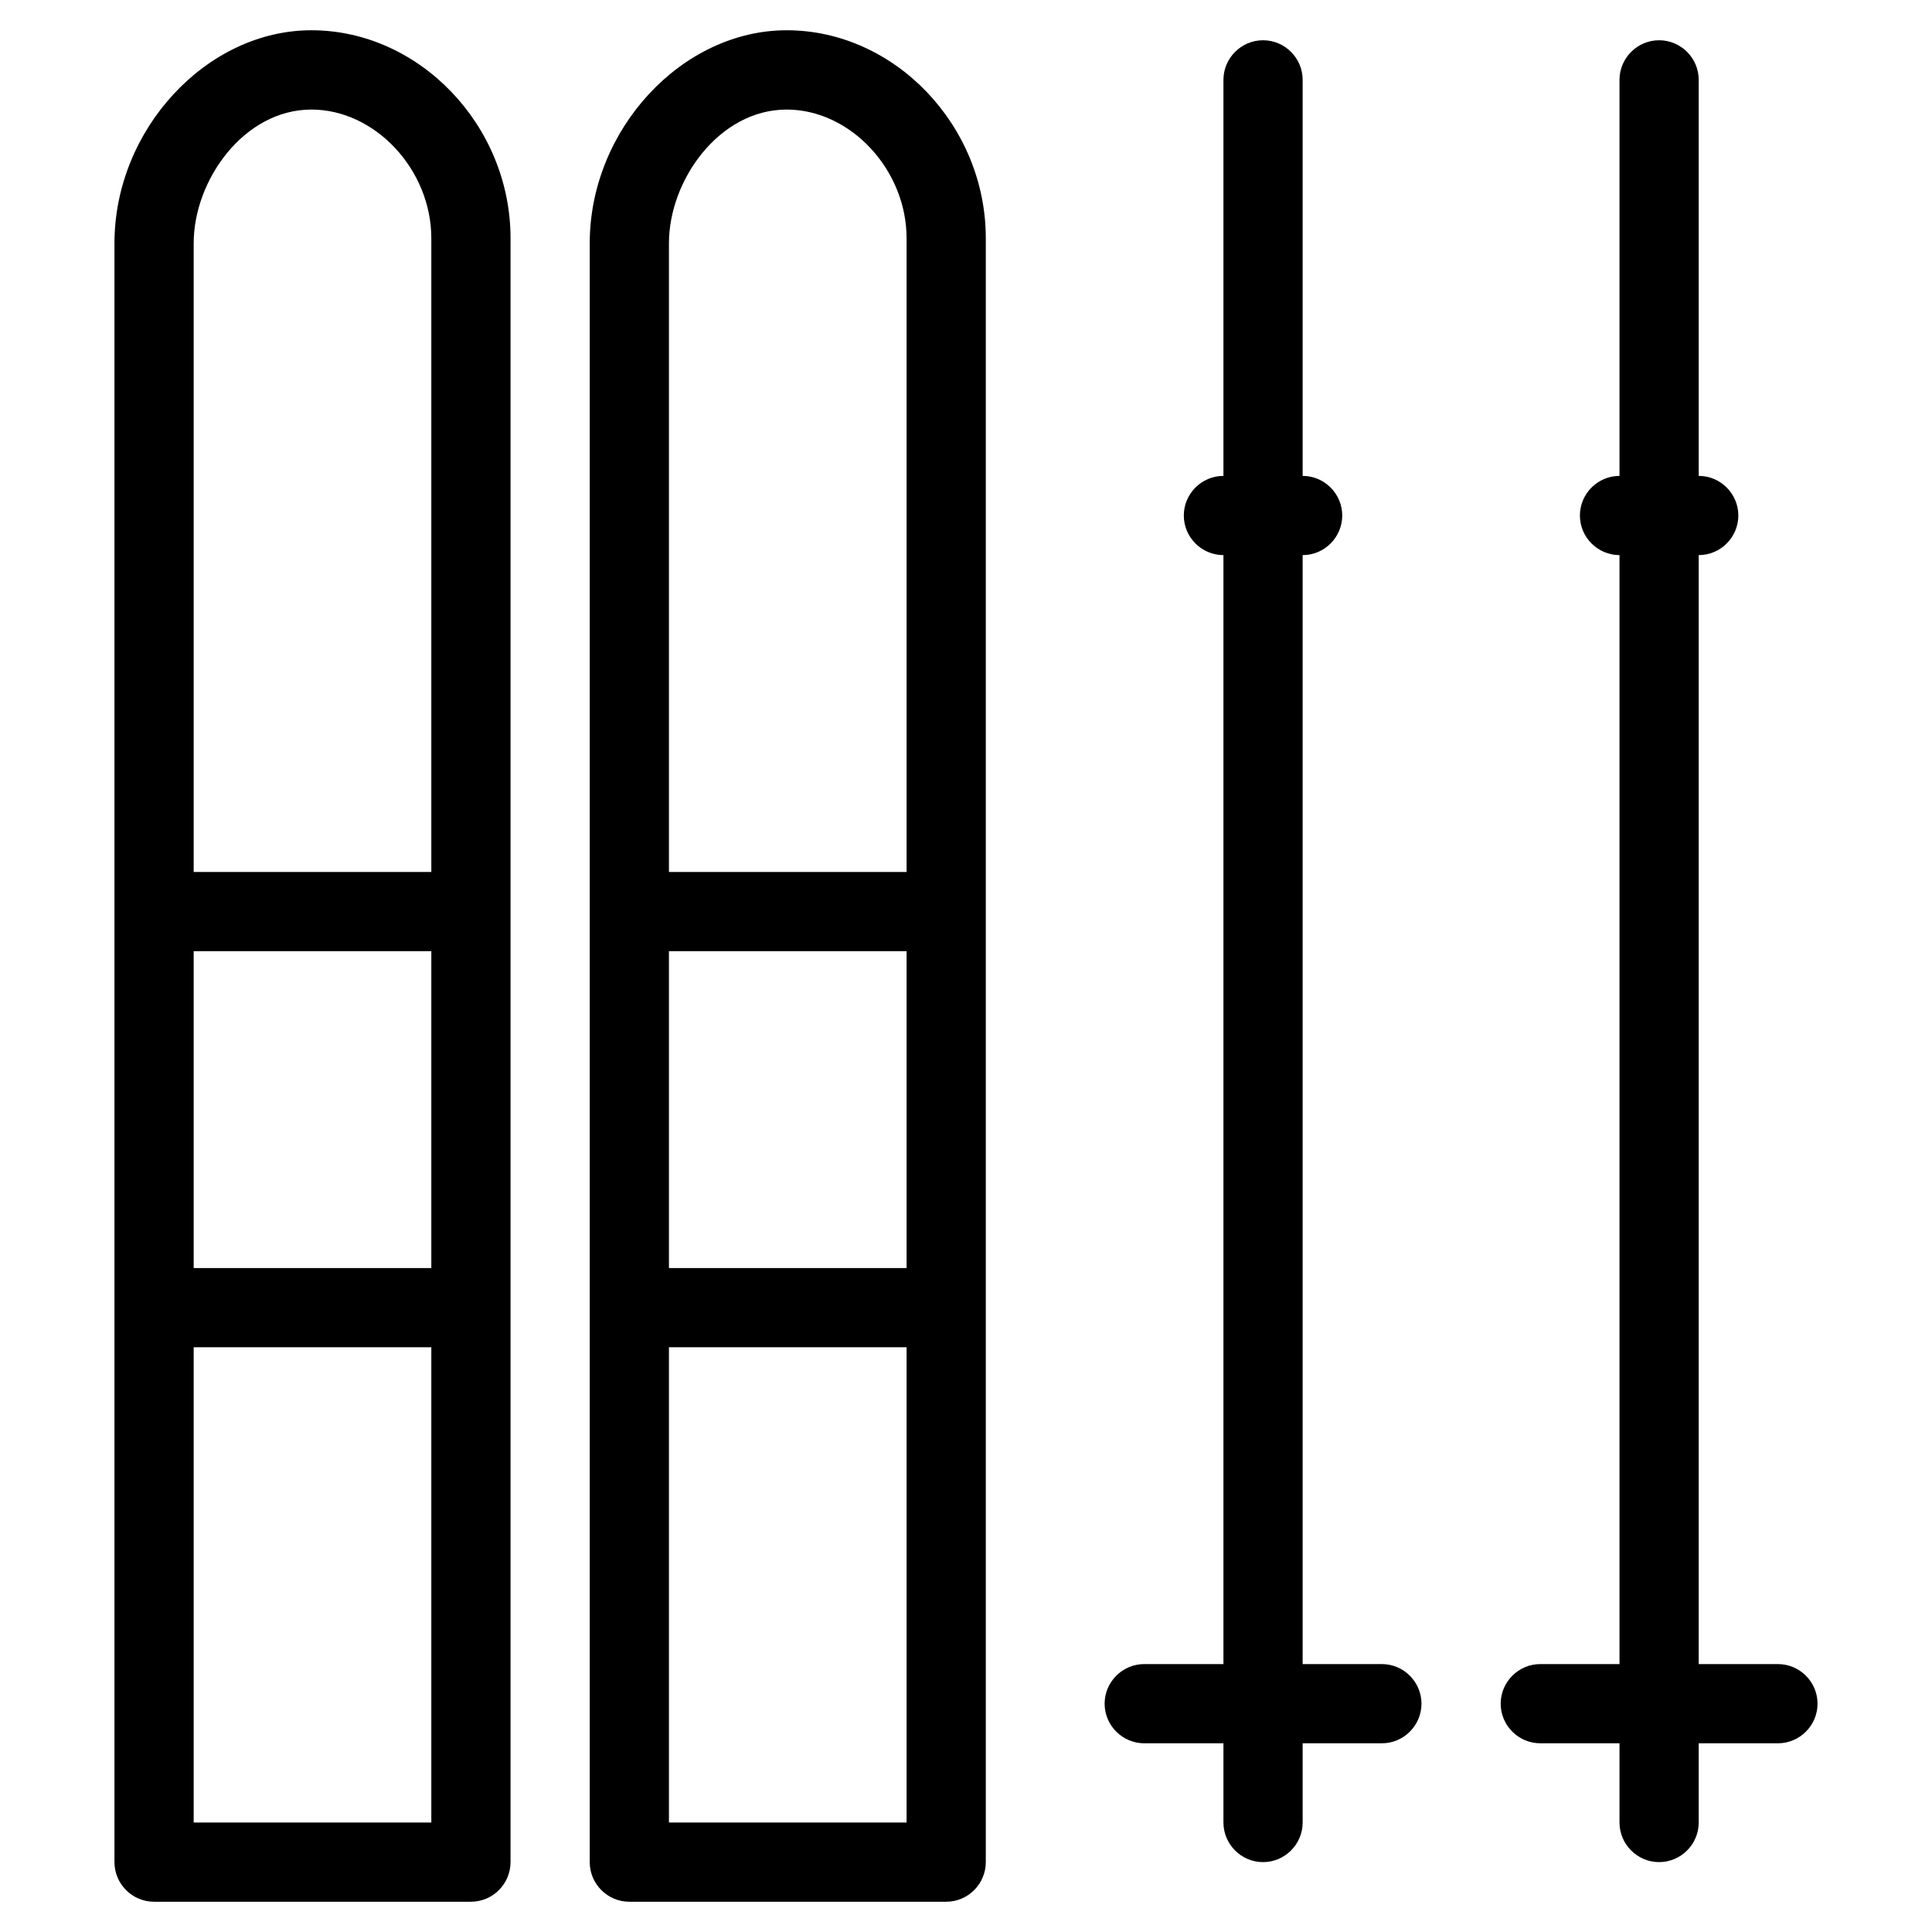 <?xml version="1.0" encoding="UTF-8"?>
<!-- The Best Svg Icon site in the world: iconSvg.co, Visit us! https://iconsvg.co -->
<svg fill="#000000" width="800px" height="800px" version="1.1" viewBox="144 144 512 512" xmlns="http://www.w3.org/2000/svg">
 <g>
  <path d="m268.8 647.98h-83.969c-5.793 0-10.496-4.723-10.496-10.496v-429.04c0-30.102 24.395-56.426 52.188-56.426 28.613 0 52.773 25.234 52.773 55.105v430.34c0 5.793-4.703 10.516-10.496 10.516zm-73.473-20.992h62.977v-419.84c0-18.156-14.863-34.113-31.781-34.113-17.863 0-31.195 18.703-31.195 35.434z"/>
  <path d="m258.3 396.07h-62.977c-5.793 0-10.496-4.723-10.496-10.496s4.703-10.496 10.496-10.496h62.977c5.793 0 10.496 4.723 10.496 10.496s-4.703 10.496-10.496 10.496z"/>
  <path d="m258.3 501.04h-62.977c-5.793 0-10.496-4.723-10.496-10.496 0-5.773 4.703-10.496 10.496-10.496h62.977c5.793 0 10.496 4.723 10.496 10.496 0 5.773-4.703 10.496-10.496 10.496z"/>
  <path d="m394.75 647.98h-83.969c-5.793 0-10.496-4.723-10.496-10.496v-429.04c0-30.102 24.395-56.426 52.188-56.426 28.613 0 52.773 25.234 52.773 55.105v430.34c0 5.793-4.703 10.516-10.496 10.516zm-73.473-20.992h62.977v-419.84c0-18.156-14.863-34.113-31.781-34.113-17.863 0-31.195 18.703-31.195 35.434z"/>
  <path d="m384.25 396.07h-62.977c-5.793 0-10.496-4.723-10.496-10.496s4.703-10.496 10.496-10.496h62.977c5.793 0 10.496 4.723 10.496 10.496s-4.703 10.496-10.496 10.496z"/>
  <path d="m384.25 501.04h-62.977c-5.793 0-10.496-4.723-10.496-10.496 0-5.773 4.703-10.496 10.496-10.496h62.977c5.793 0 10.496 4.723 10.496 10.496 0 5.773-4.703 10.496-10.496 10.496z"/>
  <path d="m478.72 637.48c-5.773 0-10.496-4.723-10.496-10.496v-461.82c0-5.773 4.723-10.496 10.496-10.496s10.496 4.723 10.496 10.496v461.82c0 5.773-4.723 10.496-10.496 10.496z"/>
  <path d="m489.21 291.11h-20.992c-5.773 0-10.496-4.723-10.496-10.496 0-5.773 4.723-10.496 10.496-10.496h20.992c5.773 0 10.496 4.723 10.496 10.496 0 5.773-4.723 10.496-10.496 10.496z"/>
  <path d="m510.21 605.99h-62.977c-5.773 0-10.496-4.723-10.496-10.496 0-5.773 4.723-10.496 10.496-10.496h62.977c5.773 0 10.496 4.723 10.496 10.496 0 5.773-4.723 10.496-10.496 10.496z"/>
  <path d="m583.68 637.48c-5.773 0-10.496-4.723-10.496-10.496v-461.82c0-5.773 4.723-10.496 10.496-10.496 5.773 0 10.496 4.723 10.496 10.496v461.82c0 5.773-4.723 10.496-10.496 10.496z"/>
  <path d="m594.18 291.11h-20.992c-5.773 0-10.496-4.723-10.496-10.496 0-5.773 4.723-10.496 10.496-10.496h20.992c5.773 0 10.496 4.723 10.496 10.496 0 5.773-4.723 10.496-10.496 10.496z"/>
  <path d="m615.17 605.99h-62.977c-5.773 0-10.496-4.723-10.496-10.496 0-5.773 4.723-10.496 10.496-10.496h62.977c5.773 0 10.496 4.723 10.496 10.496 0 5.773-4.723 10.496-10.496 10.496z"/>
 </g>
</svg>